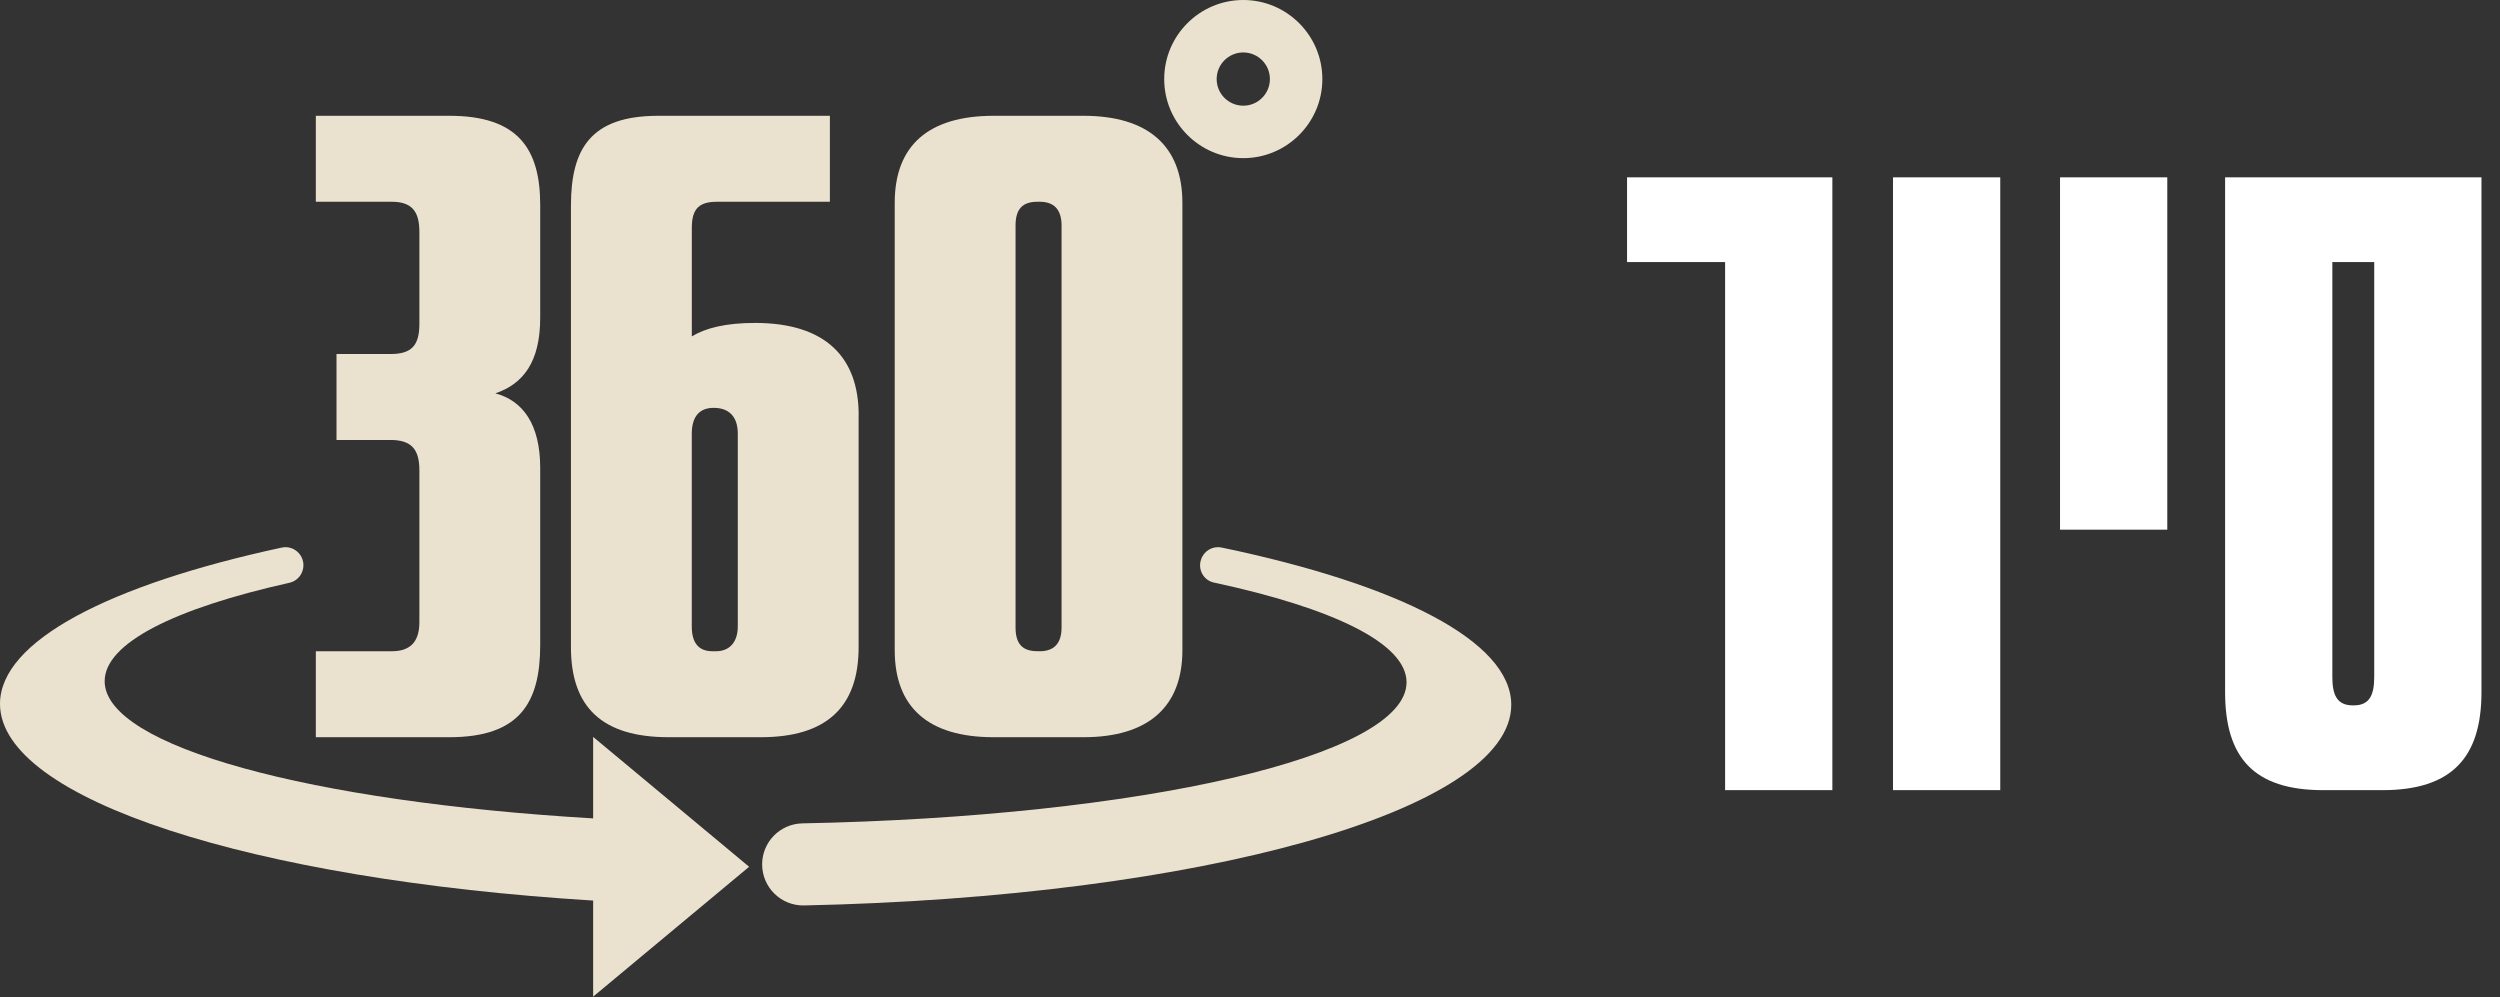 <svg xmlns="http://www.w3.org/2000/svg" width="386" height="154" viewBox="0 0 386 154" fill="none"><rect x="0" y="0" width="386" height="154" fill="#333333" stroke="none"/><path d="M188.592 84.54C187.249 84.262 185.919 85.035 185.466 86.331C185.466 86.352 185.452 86.366 185.445 86.387C184.909 87.933 185.828 89.605 187.43 89.947C205.81 93.897 217.172 99.338 217.172 105.343C217.172 116.754 176.192 126.118 123.892 127.128C120.439 127.197 117.675 130.005 117.675 133.46C117.675 137.013 120.592 139.87 124.136 139.8C185.264 138.518 233.339 125.142 233.339 108.826C233.339 98.989 215.863 90.225 188.592 84.534V84.54Z" fill="#EBE1CF"></path><path d="M91.581 126.36C48.102 123.807 16.159 115.288 16.159 105.174C16.159 99.278 27.014 93.927 44.684 89.982C45.617 89.772 46.376 89.101 46.689 88.192C47.413 86.142 45.61 84.093 43.493 84.548C16.946 90.276 0 98.956 0 108.678C0 123.443 39.086 135.816 91.581 139.047V153.882L115.664 133.83L91.581 113.777V126.367V126.36Z" fill="#EBE1CF"></path><path d="M83.408 49.061C83.408 55.936 80.74 59.296 76.48 60.734C80.74 61.857 83.408 65.533 83.408 72.246V99.592C83.408 108.551 80.209 113.826 69.374 113.826H48.765V100.553H60.492C63.16 100.553 64.752 99.277 64.752 96.078V72.569C64.752 69.37 63.506 67.932 60.307 67.932H51.956V54.659H60.307C63.506 54.659 64.752 53.383 64.752 50.022V35.788C64.752 32.75 63.683 31.151 60.492 31.151H48.765V17.878H69.374C79.855 17.878 83.408 22.838 83.408 31.628V49.061Z" fill="#EBE1CF"></path><path d="M132.571 64.095V99.915C132.571 109.189 127.595 113.826 117.468 113.826H103.257C92.952 113.826 88.153 109.189 88.153 99.915V31.789C88.153 22.992 91.175 17.878 101.657 17.878H128.134V31.151H110.724C108.055 31.151 106.817 32.112 106.817 35.15V51.937C108.947 50.66 111.969 49.861 116.591 49.861C127.603 49.861 132.579 55.298 132.579 64.095H132.571ZM113.915 66.971C113.915 64.249 112.492 62.972 110.185 62.972C108.055 62.972 106.809 64.249 106.809 66.971V96.716C106.809 99.277 107.878 100.553 110.008 100.553H110.539C112.669 100.553 113.915 99.115 113.915 96.716V66.971Z" fill="#EBE1CF"></path><path d="M153.425 113.826C143.297 113.826 138.145 109.189 138.145 100.392V31.312C138.145 22.515 143.297 17.878 153.425 17.878H167.282C177.233 17.878 182.562 22.515 182.562 31.312V100.392C182.562 109.189 177.233 113.826 167.282 113.826H153.425ZM160.53 100.553C162.66 100.553 163.906 99.431 163.906 96.877V34.827C163.906 32.266 162.66 31.151 160.53 31.151H160.176C157.869 31.151 156.801 32.274 156.801 34.827V96.87C156.801 99.431 157.869 100.546 160.176 100.546H160.53V100.553Z" fill="#EBE1CF"></path><path d="M191.962 0C185.231 0 179.754 5.477 179.754 12.209C179.754 18.94 185.231 24.417 191.962 24.417C198.694 24.417 204.171 18.94 204.171 12.209C204.171 5.477 198.694 0 191.962 0ZM196.073 12.209C196.073 14.477 194.231 16.319 191.962 16.319C189.694 16.319 187.852 14.477 187.852 12.209C187.852 9.94 189.694 8.098 191.962 8.098C194.231 8.098 196.073 9.94 196.073 12.209Z" fill="#EBE1CF"></path><path d="M282.916 122H266.357V40.467H251.217V27.377H282.916V122ZM308.839 122H292.28V27.377H308.839V122ZM334.628 81.785H318.069V27.377H334.628V81.785ZM367.841 122H358.694C347.97 122 343.555 116.953 343.555 106.86V27.377H383.139V106.86C383.139 116.953 378.565 122 367.841 122ZM363.268 108.91H363.425C365.949 108.91 366.58 107.176 366.58 104.495V40.467H360.114V104.495C360.114 107.176 360.744 108.91 363.268 108.91Z" fill="white"></path></svg>